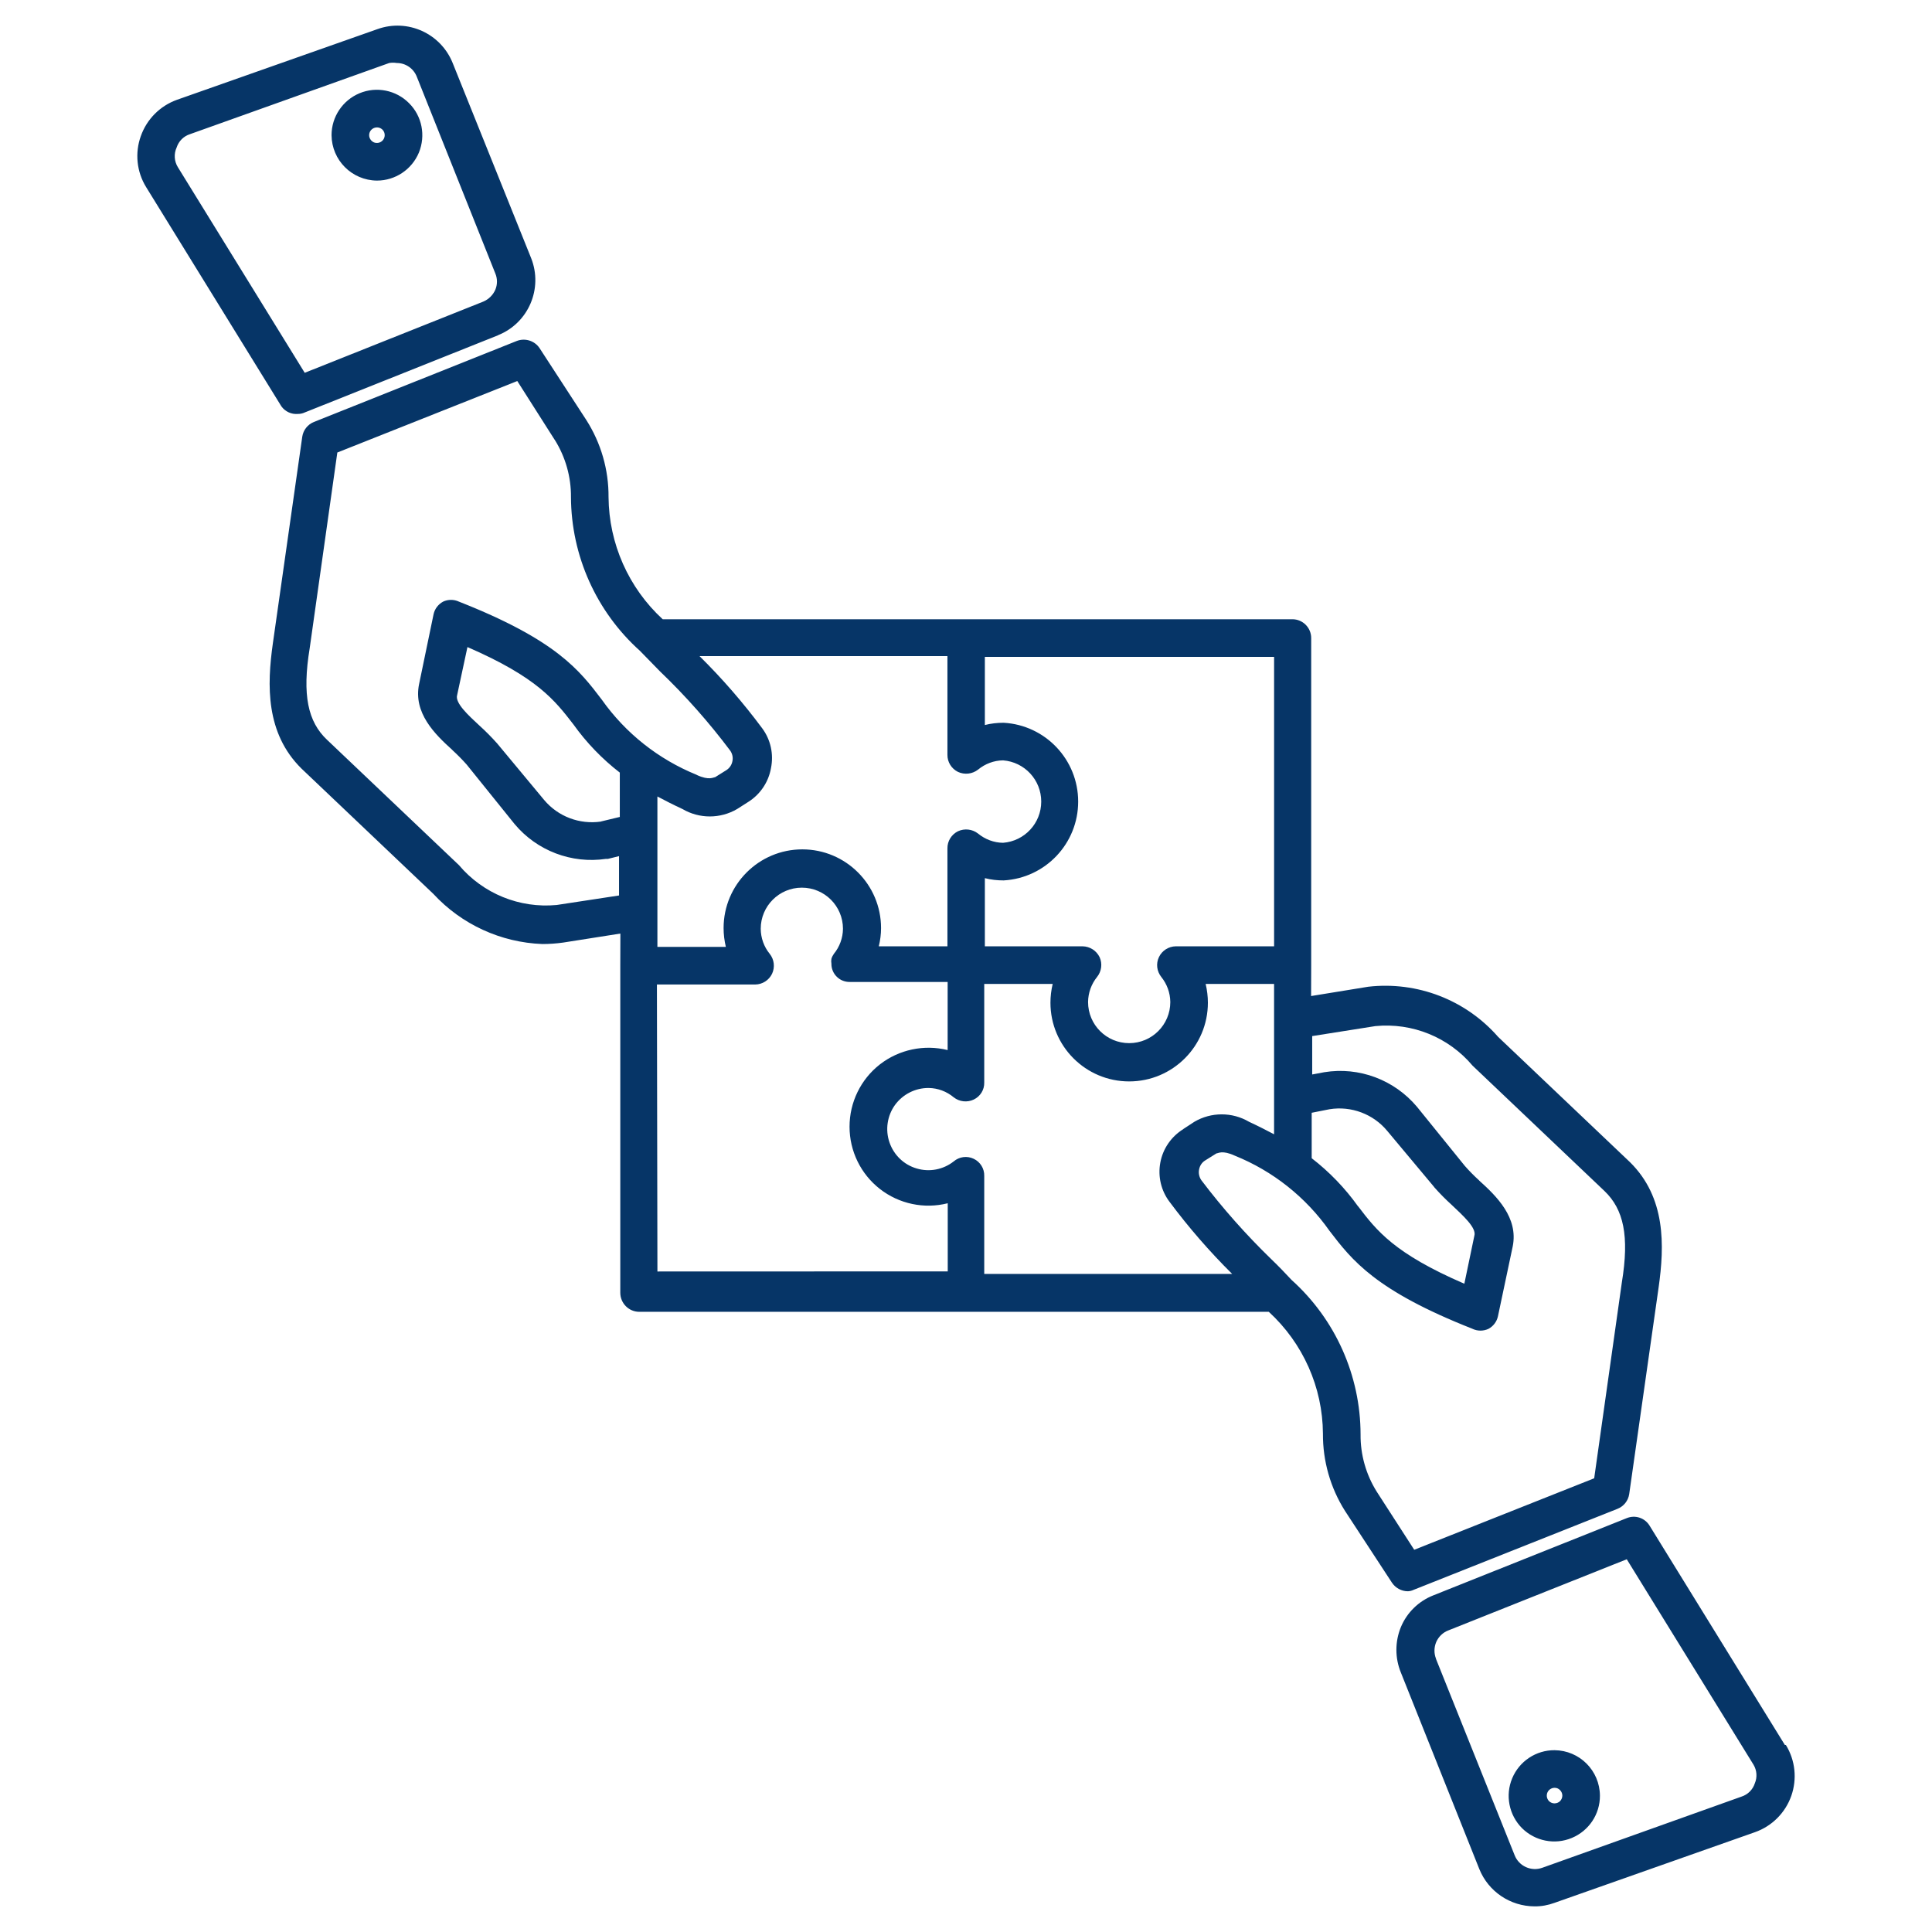 <?xml version="1.0" encoding="UTF-8"?> <svg xmlns="http://www.w3.org/2000/svg" width="100" height="100" viewBox="0 0 100 100" fill="none"><path d="M80.461 90.59C79.508 90.585 78.641 91.157 78.271 92.044C77.901 92.926 78.104 93.945 78.778 94.624C79.457 95.298 80.476 95.501 81.358 95.131C82.245 94.761 82.818 93.899 82.812 92.941C82.802 91.644 81.758 90.6 80.461 90.59ZM80.461 93.342C80.299 93.342 80.152 93.245 80.091 93.093C80.03 92.941 80.066 92.769 80.177 92.657C80.294 92.541 80.466 92.505 80.618 92.566C80.765 92.632 80.866 92.779 80.866 92.941C80.866 93.048 80.821 93.149 80.75 93.225C80.674 93.301 80.567 93.342 80.461 93.342ZM92.386 90.321L85.382 78.968C85.134 78.563 84.637 78.401 84.201 78.578L74.197 82.572C73.431 82.871 72.823 83.464 72.509 84.219C72.2 84.974 72.2 85.816 72.509 86.571L76.569 96.742C77.04 97.908 78.17 98.668 79.427 98.673C79.777 98.678 80.132 98.612 80.461 98.491L90.841 94.832C91.717 94.522 92.406 93.833 92.716 92.957C93.025 92.08 92.924 91.112 92.437 90.321H92.386ZM90.83 92.303C90.724 92.632 90.471 92.885 90.141 92.992L79.827 96.676C79.255 96.879 78.621 96.595 78.398 96.028L74.323 85.856H74.328C74.217 85.577 74.222 85.268 74.339 84.989C74.46 84.716 74.683 84.498 74.962 84.391L84.201 80.707L90.764 91.345C90.937 91.634 90.962 91.993 90.83 92.303ZM73.173 82.288L83.72 78.097C84.044 77.97 84.278 77.676 84.328 77.331L85.849 66.642C86.158 64.463 86.224 61.985 84.369 60.155L77.542 53.668C75.865 51.752 73.356 50.784 70.822 51.073L67.862 51.555L67.867 49.968V33.025C67.867 32.488 67.431 32.052 66.894 32.052H34.301C32.532 30.425 31.518 28.134 31.498 25.732C31.508 24.318 31.108 22.929 30.343 21.733L27.93 18.023C27.677 17.638 27.18 17.481 26.749 17.648L16.253 21.839C15.929 21.966 15.696 22.26 15.645 22.605L14.124 33.294C13.815 35.473 13.749 37.951 15.604 39.781L22.431 46.268C23.891 47.849 25.923 48.782 28.072 48.863C28.432 48.863 28.792 48.837 29.151 48.787L32.111 48.321L32.106 49.968V66.911C32.106 67.453 32.542 67.894 33.079 67.899H65.672C67.441 69.521 68.46 71.802 68.475 74.204C68.465 75.618 68.86 77.007 69.616 78.203L72.043 81.913C72.226 82.192 72.54 82.364 72.874 82.364C72.976 82.359 73.077 82.334 73.173 82.288ZM60.533 62.203C61.522 63.531 62.606 64.778 63.777 65.939H50.944V60.865C50.955 60.49 50.742 60.141 50.397 59.978C50.057 59.816 49.652 59.867 49.363 60.115C48.821 60.541 48.106 60.678 47.447 60.48C46.783 60.288 46.261 59.781 46.038 59.127C45.815 58.478 45.922 57.754 46.322 57.196C46.728 56.639 47.376 56.309 48.066 56.314C48.542 56.319 48.998 56.492 49.363 56.796C49.657 57.029 50.063 57.074 50.402 56.912C50.742 56.75 50.955 56.405 50.944 56.03V50.927H54.487C54.411 51.246 54.371 51.575 54.371 51.9C54.371 54.15 56.195 55.974 58.445 55.974C60.696 55.974 62.52 54.15 62.52 51.9C62.52 51.575 62.48 51.246 62.404 50.927H65.946V58.711C65.556 58.504 65.13 58.286 64.649 58.063C63.777 57.551 62.693 57.551 61.821 58.063L61.248 58.438V58.443C60.625 58.828 60.189 59.456 60.057 60.181C59.925 60.891 60.097 61.626 60.533 62.203ZM37.57 49.011H34.027V41.226C34.417 41.434 34.843 41.652 35.325 41.875C36.196 42.387 37.281 42.387 38.153 41.875L38.725 41.51C39.349 41.12 39.779 40.481 39.906 39.757C40.053 39.037 39.891 38.287 39.45 37.694C38.467 36.371 37.382 35.119 36.206 33.959H49.039V39.072C49.034 39.442 49.247 39.787 49.586 39.954C49.926 40.111 50.326 40.066 50.62 39.838C50.99 39.533 51.446 39.361 51.918 39.356C53.033 39.442 53.894 40.37 53.894 41.49C53.894 42.61 53.033 43.537 51.918 43.623C51.446 43.618 50.99 43.446 50.62 43.142C50.326 42.914 49.926 42.868 49.586 43.025C49.247 43.193 49.034 43.537 49.039 43.907V48.981H45.486C45.562 48.671 45.603 48.357 45.603 48.038C45.603 45.788 43.778 43.963 41.528 43.963C39.278 43.963 37.453 45.788 37.453 48.038C37.453 48.362 37.494 48.692 37.57 49.011ZM32.081 42.285L31.108 42.519V42.524C29.998 42.686 28.883 42.265 28.163 41.404L25.736 38.484C25.452 38.165 25.148 37.856 24.828 37.567C24.271 37.05 23.531 36.386 23.663 35.971L24.195 33.492C27.814 35.063 28.721 36.254 29.684 37.501C30.358 38.444 31.164 39.28 32.081 39.99L32.081 42.285ZM67.893 57.597L68.816 57.414C69.941 57.232 71.086 57.663 71.811 58.544L74.239 61.449V61.454C74.522 61.773 74.826 62.082 75.146 62.371C75.703 62.903 76.443 63.552 76.311 63.968L75.794 66.446C72.16 64.875 71.253 63.694 70.295 62.437H70.29C69.616 61.494 68.811 60.658 67.893 59.949L67.893 57.597ZM65.947 48.981H60.858C60.489 48.986 60.149 49.199 59.987 49.538C59.825 49.878 59.875 50.273 60.108 50.567C60.402 50.932 60.57 51.388 60.575 51.865C60.575 53.041 59.622 53.993 58.446 53.993C57.27 53.993 56.318 53.041 56.318 51.865C56.323 51.388 56.49 50.932 56.784 50.567C57.017 50.278 57.068 49.878 56.916 49.544C56.753 49.204 56.409 48.986 56.034 48.981H50.976V45.453C51.29 45.535 51.619 45.57 51.949 45.57C54.113 45.448 55.806 43.659 55.806 41.49C55.806 39.321 54.113 37.532 51.949 37.41C51.619 37.41 51.29 37.446 50.976 37.527V33.999H65.947V48.981ZM28.813 46.842C26.892 47.025 25.001 46.254 23.755 44.779L16.928 38.292C15.94 37.36 15.63 35.981 16.031 33.543L17.46 23.422L26.775 19.722L28.706 22.758L28.712 22.763C29.269 23.65 29.563 24.684 29.553 25.733C29.568 28.769 30.865 31.658 33.121 33.685L34.16 34.749C35.483 36.017 36.694 37.385 37.794 38.85C37.905 39.007 37.951 39.204 37.91 39.397C37.875 39.59 37.763 39.757 37.596 39.863L37.013 40.228C36.922 40.228 36.714 40.411 36.065 40.112V40.107C34.089 39.306 32.381 37.958 31.149 36.214C29.994 34.694 28.803 33.128 23.755 31.141C23.496 31.019 23.192 31.019 22.934 31.141C22.685 31.278 22.503 31.511 22.442 31.79L21.692 35.408C21.383 36.898 22.508 38.003 23.415 38.819V38.824C23.674 39.062 23.922 39.311 24.155 39.574L26.634 42.651C27.789 44.034 29.583 44.719 31.367 44.455H31.468L32.041 44.313V46.35L28.813 46.842ZM34.002 50.958H39.091C39.461 50.953 39.8 50.74 39.963 50.4C40.12 50.06 40.074 49.665 39.841 49.371C39.542 49.006 39.38 48.55 39.375 48.074C39.375 46.898 40.328 45.945 41.503 45.945C42.679 45.945 43.632 46.898 43.632 48.074C43.627 48.55 43.46 49.006 43.161 49.371C43.105 49.452 43.059 49.538 43.034 49.63C43.019 49.716 43.019 49.797 43.034 49.878C43.029 50.131 43.13 50.38 43.313 50.557C43.49 50.735 43.738 50.831 43.992 50.826H49.05V54.353H49.055C47.833 54.049 46.536 54.323 45.543 55.093C44.549 55.869 43.972 57.06 43.972 58.317C43.972 59.579 44.549 60.764 45.543 61.54C46.536 62.315 47.833 62.589 49.055 62.28V65.807L34.028 65.812L34.002 50.958ZM71.264 77.215C70.706 76.328 70.412 75.294 70.423 74.245C70.418 71.194 69.12 68.29 66.855 66.253C66.515 65.888 66.18 65.538 65.816 65.189C64.503 63.916 63.287 62.548 62.182 61.088C62.07 60.926 62.025 60.723 62.065 60.531C62.101 60.338 62.212 60.166 62.379 60.065L62.962 59.7C63.053 59.7 63.261 59.517 63.91 59.816C65.886 60.612 67.589 61.965 68.816 63.709C69.982 65.229 71.178 66.795 76.225 68.782H76.22C76.479 68.903 76.783 68.903 77.041 68.782C77.29 68.65 77.472 68.412 77.533 68.133L78.298 64.514C78.597 63.024 77.467 61.919 76.56 61.103V61.098C76.302 60.865 76.053 60.612 75.82 60.348L73.342 57.287C72.166 55.888 70.346 55.204 68.542 55.498L67.919 55.615V53.628L71.188 53.111C73.103 52.923 74.984 53.689 76.22 55.158L83.047 61.646C84.035 62.593 84.345 63.957 83.944 66.395L82.515 76.516L73.2 80.216L71.264 77.215ZM19.513 9.347C20.46 9.347 21.317 8.774 21.682 7.898C22.042 7.016 21.844 6.007 21.17 5.338C20.501 4.664 19.487 4.461 18.61 4.826C17.734 5.191 17.161 6.048 17.161 6.995C17.171 8.293 18.215 9.337 19.513 9.347ZM19.513 6.595C19.675 6.595 19.822 6.691 19.883 6.843C19.943 6.995 19.908 7.168 19.796 7.279C19.68 7.396 19.508 7.431 19.355 7.37C19.209 7.305 19.107 7.158 19.107 6.995C19.107 6.772 19.29 6.595 19.513 6.595ZM15.423 21.425C15.544 21.425 15.666 21.4 15.772 21.349L25.777 17.355V17.35C27.353 16.722 28.118 14.933 27.49 13.357L23.43 3.261C22.812 1.725 21.094 0.95 19.538 1.507L9.158 5.166C8.282 5.481 7.597 6.17 7.288 7.047C6.974 7.923 7.075 8.891 7.562 9.682L14.566 21.035C14.764 21.308 15.088 21.455 15.423 21.425ZM9.143 7.634C9.25 7.305 9.503 7.051 9.832 6.945L20.146 3.261C20.273 3.24 20.405 3.24 20.536 3.261C20.998 3.261 21.408 3.544 21.575 3.975L25.635 14.147C25.752 14.421 25.752 14.73 25.635 15.003C25.513 15.277 25.29 15.495 25.012 15.612L15.772 19.296L9.209 8.658C9.016 8.349 8.991 7.964 9.143 7.634Z" fill="#063567"></path></svg> 